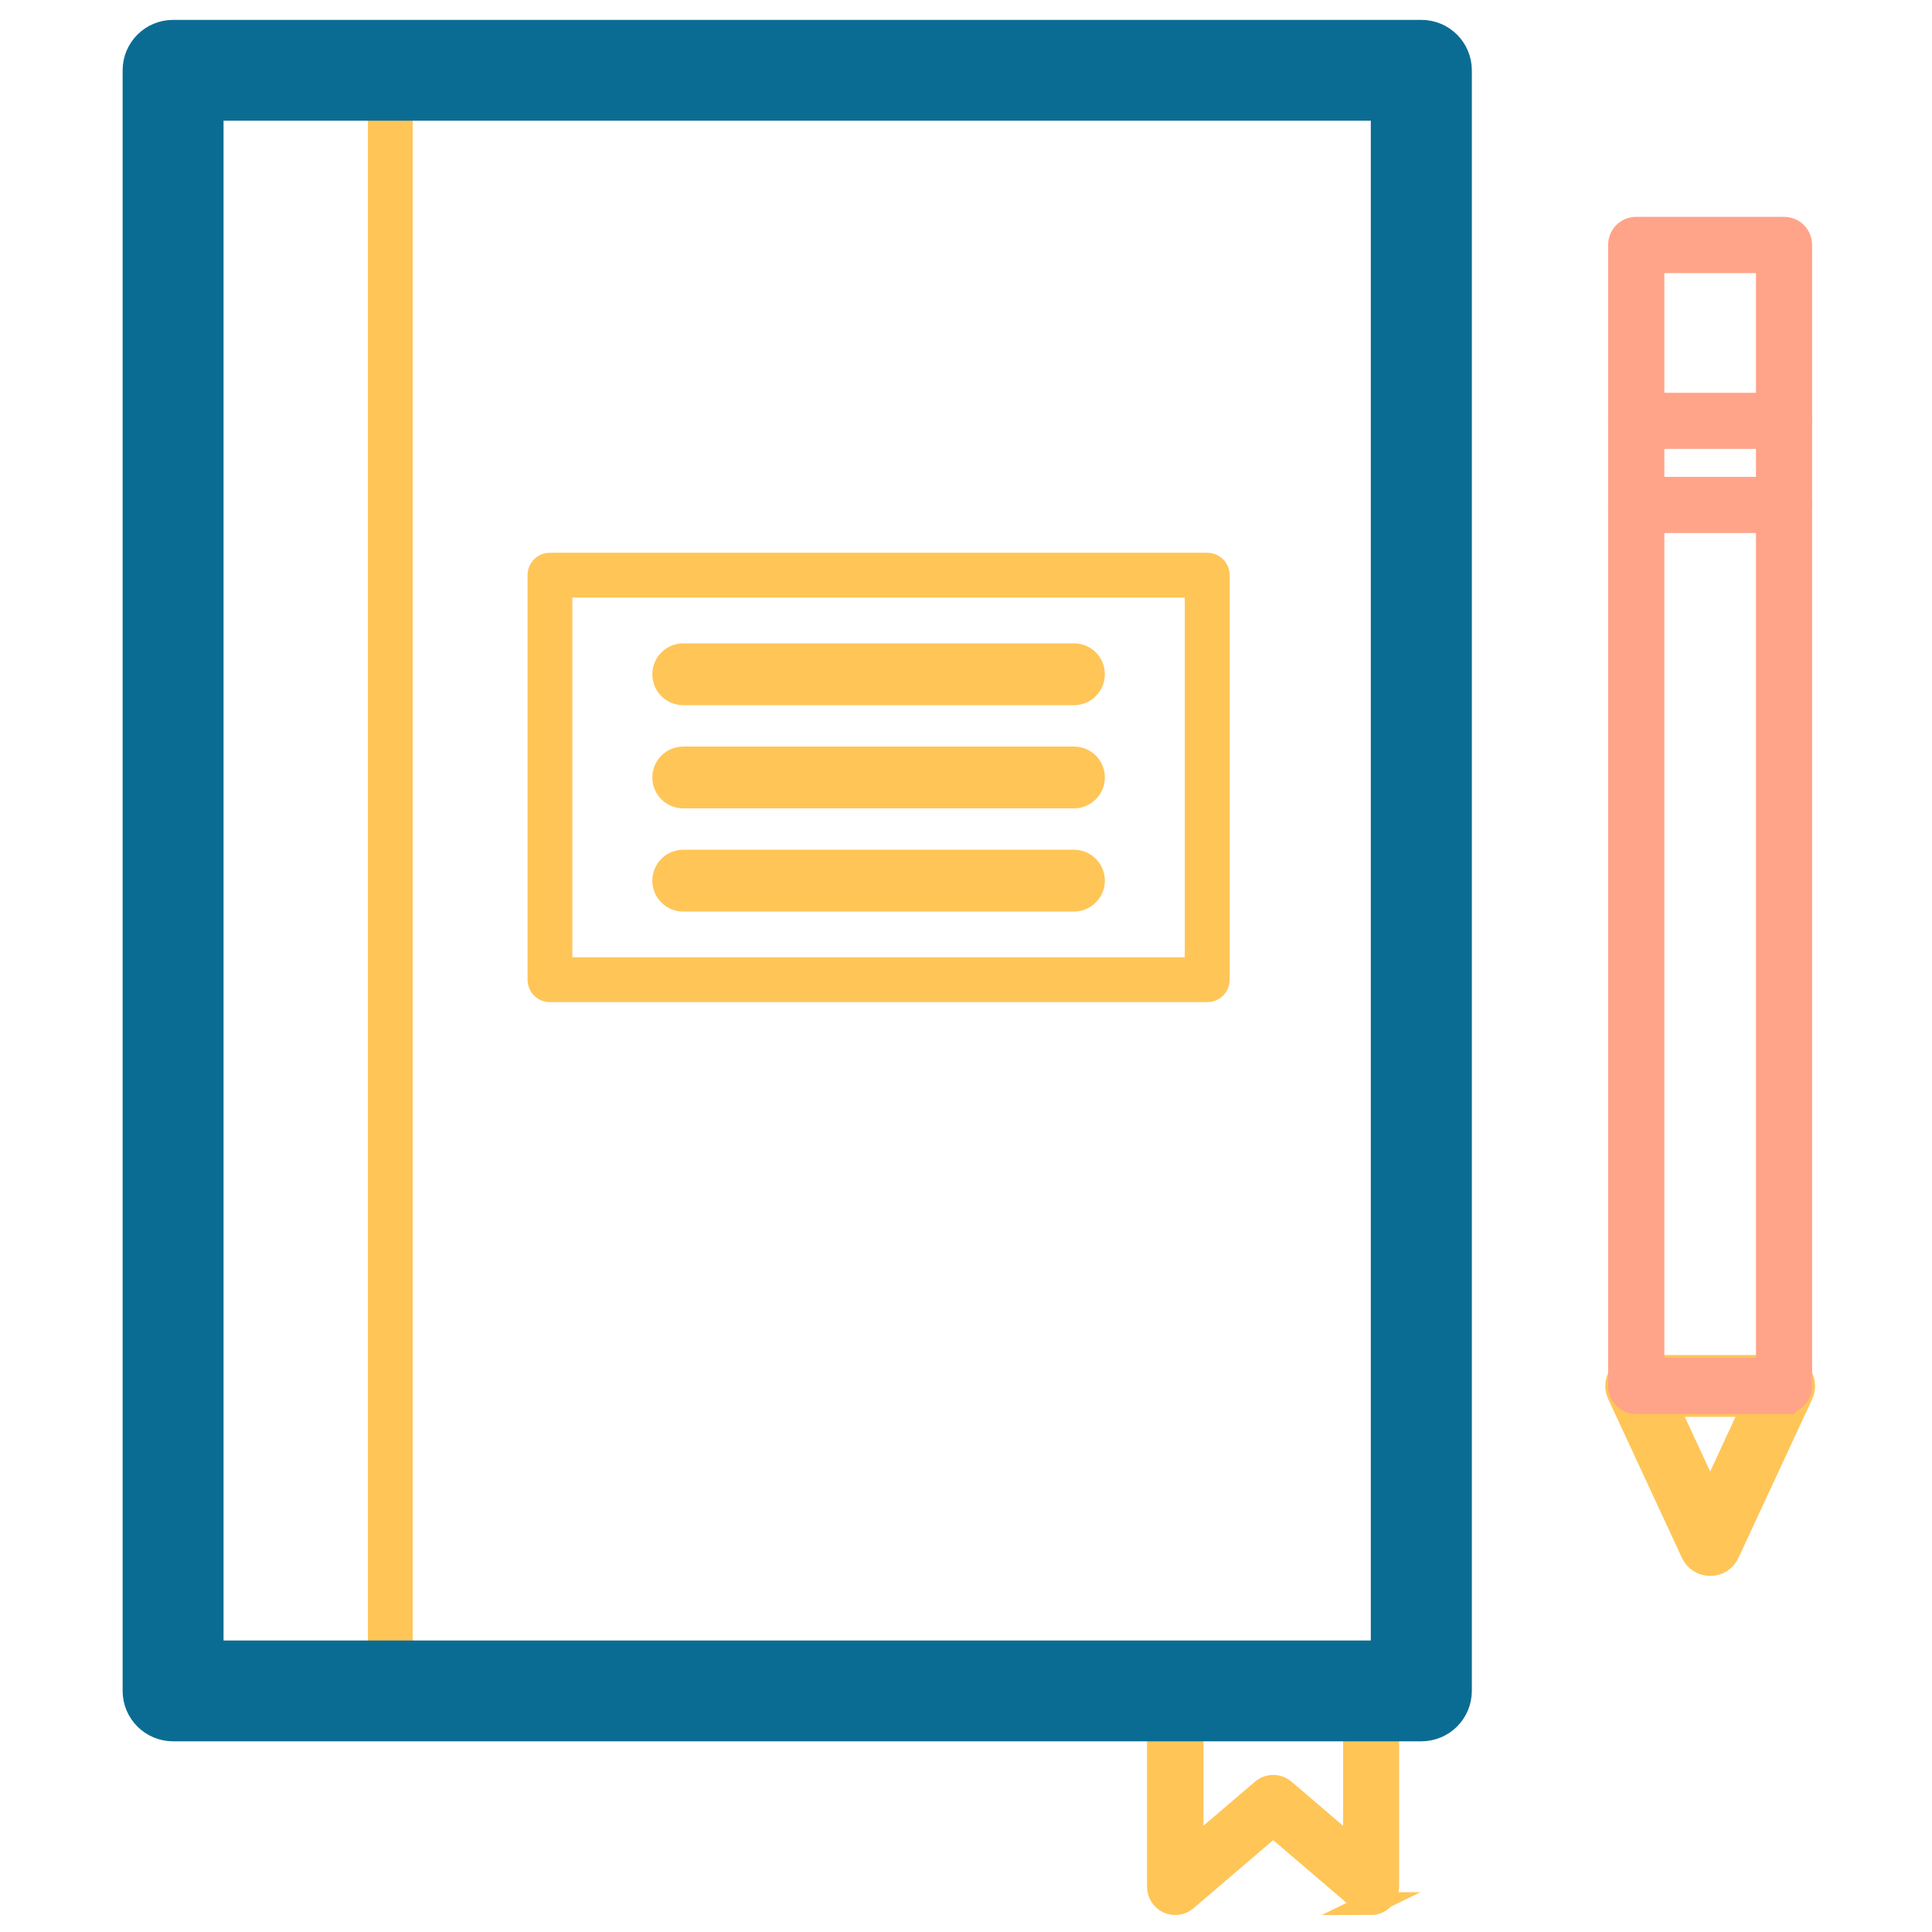 <svg xmlns="http://www.w3.org/2000/svg" id="expanded" viewBox="0 0 170 170"><defs><style>      .cls-1 {        stroke-width: 2.5px;      }      .cls-1, .cls-2, .cls-3, .cls-4, .cls-5 {        stroke-miterlimit: 10;      }      .cls-1, .cls-2, .cls-4 {        fill: #ffc557;        stroke: #ffc557;      }      .cls-2, .cls-3 {        stroke-width: 2px;      }      .cls-3 {        fill: #ffa489;        stroke: #ffa489;      }      .cls-5 {        fill: #0b6c93;        stroke: #0b6c93;        stroke-width: 1.5px;      }    </style></defs><path class="cls-1" d="m150.48,137.42c-.57,0-1.1-.33-1.34-.85l-6.5-14c-.21-.46-.18-.99.1-1.41s.74-.68,1.24-.68h13.01c.5,0,.97.26,1.24.68s.31.96.1,1.41l-6.5,14c-.24.52-.76.85-1.34.85Zm-4.19-14l4.19,9.03,4.19-9.03h-8.38Z"></path><path class="cls-2" d="m120.65,167.5c-.34,0-.69-.12-.96-.35l-7.66-6.55-7.66,6.55c-.44.38-1.05.46-1.58.22-.52-.24-.86-.76-.86-1.34v-17.24c0-.82.66-1.47,1.47-1.47h17.24c.82,0,1.47.66,1.47,1.47v17.24c0,.58-.34,1.1-.86,1.34-.2.09-.41.14-.62.14Zm-8.62-10.32c.34,0,.68.12.96.35l6.19,5.29v-12.57h-14.29v12.57l6.19-5.29c.28-.24.62-.35.96-.35Z"></path><path class="cls-4" d="m34.34,150.26c-.82,0-1.47-.66-1.47-1.47V6.19c0-.82.66-1.47,1.47-1.47s1.47.66,1.47,1.47v142.59c0,.82-.66,1.47-1.47,1.47Z"></path><path class="cls-5" d="m125.06,152.47H15.23c-2.04,0-3.69-1.65-3.69-3.69V6.19c0-2.04,1.65-3.69,3.69-3.69h109.84c2.04,0,3.69,1.65,3.69,3.69v142.59c0,2.04-1.65,3.69-3.69,3.69Zm-106.15-7.37h102.46V9.87H18.92v135.22Z"></path><path class="cls-4" d="m106.23,87.68h-57.84c-.82,0-1.47-.66-1.47-1.47v-35.6c0-.82.66-1.47,1.47-1.47h57.84c.82,0,1.47.66,1.47,1.47v35.6c0,.82-.66,1.47-1.47,1.47Zm-56.37-2.95h54.89v-32.65h-54.89v32.65Z"></path><path class="cls-1" d="m94.5,78.96h-34.38c-.82,0-1.47-.66-1.47-1.47s.66-1.47,1.47-1.47h34.38c.82,0,1.47.66,1.47,1.47s-.66,1.47-1.47,1.47Z"></path><path class="cls-1" d="m94.5,69.88h-34.38c-.82,0-1.47-.66-1.47-1.47s.66-1.47,1.47-1.47h34.38c.82,0,1.47.66,1.47,1.47s-.66,1.47-1.47,1.47Z"></path><path class="cls-1" d="m94.5,60.8h-34.38c-.82,0-1.47-.66-1.47-1.47s.66-1.47,1.47-1.47h34.38c.82,0,1.47.66,1.47,1.47s-.66,1.47-1.47,1.47Z"></path><path class="cls-3" d="m156.98,38.5h-13.01c-.82,0-1.47-.66-1.47-1.47s.66-1.47,1.47-1.47h13.01c.82,0,1.47.66,1.47,1.47s-.66,1.47-1.47,1.47Z"></path><path class="cls-3" d="m156.98,45.9h-13.01c-.82,0-1.47-.66-1.47-1.47s.66-1.47,1.47-1.47h13.01c.82,0,1.47.66,1.47,1.47s-.66,1.47-1.47,1.47Z"></path><path class="cls-3" d="m156.98,123.42h-13.01c-.82,0-1.47-.66-1.47-1.47V21.55c0-.82.66-1.47,1.47-1.47h13.01c.82,0,1.47.66,1.47,1.47v100.39c0,.82-.66,1.47-1.47,1.47Zm-11.53-2.95h10.06V23.03h-10.06v97.44Z"></path></svg>